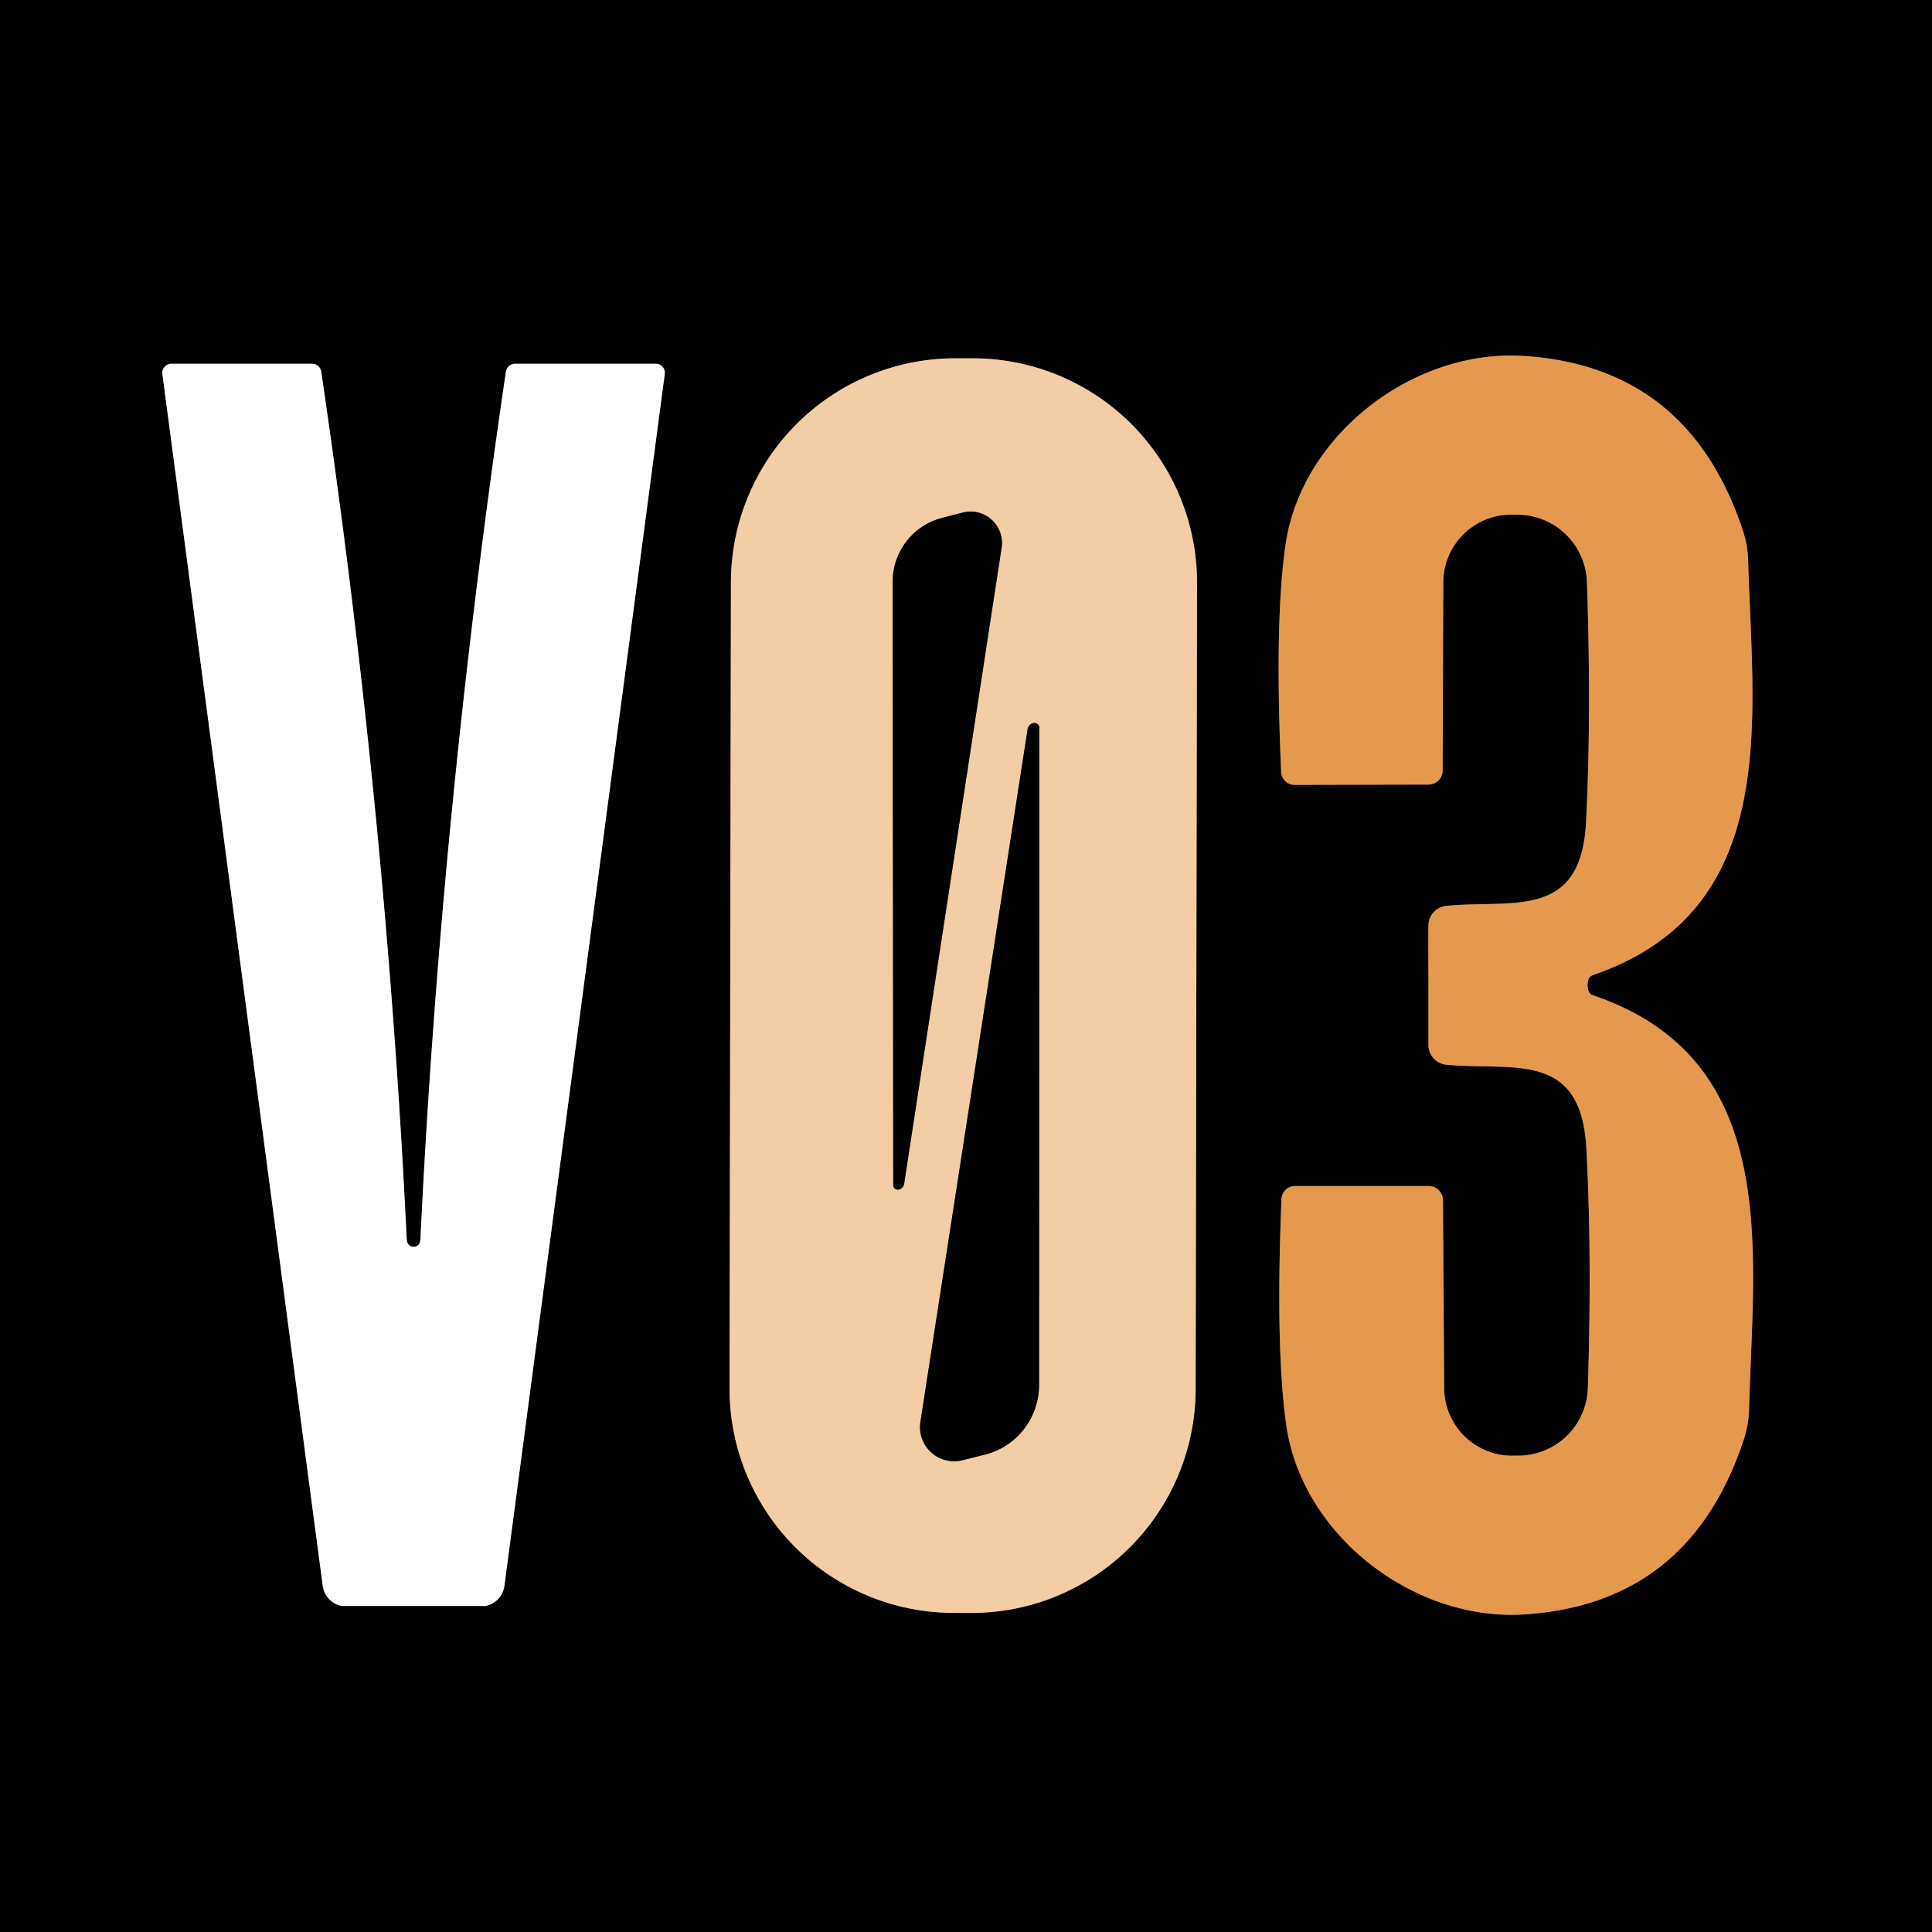 <svg xmlns="http://www.w3.org/2000/svg" version="1.1" viewBox="0.00 0.00 64.00 64.00">
<rect x="0.00" y="0.00" width="64.00" height="64.00" fill="#333333" stroke="none"/>
<g stroke-width="2.00" fill="none" stroke-linecap="butt">
<path stroke="#7a6753" vector-effect="non-scaling-stroke" d="   M 39.653 19.314   A 7.43 7.43 0.0 0 0 32.236 11.87   L 31.656 11.87   A 7.43 7.43 0.0 0 0 24.213 19.287   L 24.167 45.986   A 7.43 7.43 0.0 0 0 31.584 53.429   L 32.164 53.431   A 7.43 7.43 0.0 0 0 39.607 46.014   L 39.653 19.314"/>
<path stroke="#734d28" vector-effect="non-scaling-stroke" d="   M 47.32 32.64   Q 47.32 34.54 47.32 34.65   A 0.66 0.65 1.8 0 0 47.91 35.27   C 50.10 35.48 52.37 34.77 52.55 38.03   Q 52.74 41.57 52.60 45.98   A 2.31 2.31 0.0 0 1 50.34 48.22   L 50.19 48.22   A 2.25 2.25 0.0 0 1 47.84 45.98   L 47.80 39.75   A 0.47 0.47 0.0 0 0 47.33 39.29   L 42.90 39.29   A 0.45 0.45 0.0 0 0 42.45 39.72   Q 42.25 44.69 42.61 47.21   C 43.12 50.83 46.80 53.71 50.49 53.48   Q 55.98 53.13 57.77 47.67   A 3.50 3.38 -36.4 0 0 57.94 46.67   C 58.08 41.43 59.04 35.10 52.77 32.97   Q 52.59 32.91 52.59 32.63   Q 52.59 32.36 52.77 32.30   C 59.03 30.15 58.06 23.83 57.91 18.59   A 3.50 3.38 36.3 0 0 57.74 17.59   Q 55.94 12.13 50.45 11.79   C 46.76 11.57 43.08 14.46 42.58 18.08   Q 42.22 20.60 42.44 25.57   A 0.45 0.45 0.0 0 0 42.89 26.00   L 47.32 25.99   A 0.47 0.47 0.0 0 0 47.79 25.53   L 47.81 19.30   A 2.25 2.25 0.0 0 1 50.16 17.05   L 50.31 17.05   A 2.31 2.31 0.0 0 1 52.57 19.29   Q 52.72 23.70 52.54 27.24   C 52.37 30.50 50.09 29.79 47.90 30.01   A 0.66 0.65 -1.9 0 0 47.32 30.62   Q 47.31 30.74 47.32 32.64"/>
<path stroke="#808080" vector-effect="non-scaling-stroke" d="   M 13.70 53.20   Q 16.06 53.20 16.08 53.20   A 0.79 0.78 88.1 0 0 16.71 52.52   L 22.02 12.39   A 0.30 0.30 0.0 0 0 21.72 12.05   L 17.07 12.05   A 0.31 0.31 0.0 0 0 16.76 12.31   Q 14.61 26.91 13.93 41.02   Q 13.92 41.30 13.70 41.30   Q 13.48 41.30 13.47 41.02   Q 12.79 26.91 10.64 12.31   A 0.31 0.31 0.0 0 0 10.33 12.05   L 5.68 12.05   A 0.30 0.30 0.0 0 0 5.38 12.39   L 10.69 52.52   A 0.79 0.78 -88.1 0 0 11.32 53.20   Q 11.34 53.20 13.70 53.20"/>
<path stroke="#7a6753" vector-effect="non-scaling-stroke" d="   M 29.95 39.22   L 33.18 18.14   A 1.04 1.04 0.0 0 0 31.89 16.98   L 31.23 17.15   A 2.19 2.18 83.1 0 0 29.57 19.27   L 29.59 39.26   A 0.15 0.15 0.0 0 0 29.73 39.41   L 29.74 39.41   A 0.23 0.22 -87.2 0 0 29.95 39.22"/>
<path stroke="#7a6753" vector-effect="non-scaling-stroke" d="   M 34.04 24.16   L 30.49 47.10   A 1.13 1.13 0.0 0 0 31.89 48.37   L 32.61 48.19   A 2.38 2.37 83.2 0 0 34.42 45.88   L 34.43 24.11   A 0.16 0.16 0.0 0 0 34.28 23.95   L 34.27 23.95   A 0.25 0.24 -87.1 0 0 34.04 24.16"/>
</g>
<path fill="#000000" d="   M 64.00 0.00   L 64.00 64.00   L 0.00 64.00   L 0.00 0.00   L 64.00 0.00   Z   M 39.653 19.314   A 7.43 7.43 0.0 0 0 32.236 11.87   L 31.656 11.87   A 7.43 7.43 0.0 0 0 24.213 19.287   L 24.167 45.986   A 7.43 7.43 0.0 0 0 31.584 53.429   L 32.164 53.431   A 7.43 7.43 0.0 0 0 39.607 46.014   L 39.653 19.314   Z   M 47.32 32.64   Q 47.32 34.54 47.32 34.65   A 0.66 0.65 1.8 0 0 47.91 35.27   C 50.10 35.48 52.37 34.77 52.55 38.03   Q 52.74 41.57 52.60 45.98   A 2.31 2.31 0.0 0 1 50.34 48.22   L 50.19 48.22   A 2.25 2.25 0.0 0 1 47.84 45.98   L 47.80 39.75   A 0.47 0.47 0.0 0 0 47.33 39.29   L 42.90 39.29   A 0.45 0.45 0.0 0 0 42.45 39.72   Q 42.25 44.69 42.61 47.21   C 43.12 50.83 46.80 53.71 50.49 53.48   Q 55.98 53.13 57.77 47.67   A 3.50 3.38 -36.4 0 0 57.94 46.67   C 58.08 41.43 59.04 35.10 52.77 32.97   Q 52.59 32.91 52.59 32.63   Q 52.59 32.36 52.77 32.30   C 59.03 30.15 58.06 23.83 57.91 18.59   A 3.50 3.38 36.3 0 0 57.74 17.59   Q 55.94 12.13 50.45 11.79   C 46.76 11.57 43.08 14.46 42.58 18.08   Q 42.22 20.60 42.44 25.57   A 0.45 0.45 0.0 0 0 42.89 26.00   L 47.32 25.99   A 0.47 0.47 0.0 0 0 47.79 25.53   L 47.81 19.30   A 2.25 2.25 0.0 0 1 50.16 17.05   L 50.31 17.05   A 2.31 2.31 0.0 0 1 52.57 19.29   Q 52.72 23.70 52.54 27.24   C 52.37 30.50 50.09 29.79 47.90 30.01   A 0.66 0.65 -1.9 0 0 47.32 30.62   Q 47.31 30.74 47.32 32.64   Z   M 13.70 53.20   Q 16.06 53.20 16.08 53.20   A 0.79 0.78 88.1 0 0 16.71 52.52   L 22.02 12.39   A 0.30 0.30 0.0 0 0 21.72 12.05   L 17.07 12.05   A 0.31 0.31 0.0 0 0 16.76 12.31   Q 14.61 26.91 13.93 41.02   Q 13.92 41.30 13.70 41.30   Q 13.48 41.30 13.47 41.02   Q 12.79 26.91 10.64 12.31   A 0.31 0.31 0.0 0 0 10.33 12.05   L 5.68 12.05   A 0.30 0.30 0.0 0 0 5.38 12.39   L 10.69 52.52   A 0.79 0.78 -88.1 0 0 11.32 53.20   Q 11.34 53.20 13.70 53.20   Z"/>
<path fill="#f3cda5" d="   M 39.607 46.014   A 7.43 7.43 0.0 0 1 32.164 53.431   L 31.584 53.429   A 7.43 7.43 0.0 0 1 24.167 45.986   L 24.213 19.287   A 7.43 7.43 0.0 0 1 31.656 11.87   L 32.236 11.87   A 7.43 7.43 0.0 0 1 39.653 19.314   L 39.607 46.014   Z   M 29.95 39.22   L 33.18 18.14   A 1.04 1.04 0.0 0 0 31.89 16.98   L 31.23 17.15   A 2.19 2.18 83.1 0 0 29.57 19.27   L 29.59 39.26   A 0.15 0.15 0.0 0 0 29.73 39.41   L 29.74 39.41   A 0.23 0.22 -87.2 0 0 29.95 39.22   Z   M 34.04 24.16   L 30.49 47.10   A 1.13 1.13 0.0 0 0 31.89 48.37   L 32.61 48.19   A 2.38 2.37 83.2 0 0 34.42 45.88   L 34.43 24.11   A 0.16 0.16 0.0 0 0 34.28 23.95   L 34.27 23.95   A 0.25 0.24 -87.1 0 0 34.04 24.16   Z"/>
<path fill="#e5994f" d="   M 52.59 32.63   Q 52.59 32.91 52.77 32.97   C 59.04 35.10 58.08 41.43 57.94 46.67   A 3.50 3.38 -36.4 0 1 57.77 47.67   Q 55.98 53.13 50.49 53.48   C 46.80 53.71 43.12 50.83 42.61 47.21   Q 42.25 44.69 42.45 39.72   A 0.45 0.45 0.0 0 1 42.90 39.29   L 47.33 39.29   A 0.47 0.47 0.0 0 1 47.80 39.75   L 47.84 45.98   A 2.25 2.25 0.0 0 0 50.19 48.22   L 50.34 48.22   A 2.31 2.31 0.0 0 0 52.60 45.98   Q 52.74 41.57 52.55 38.03   C 52.37 34.77 50.10 35.48 47.91 35.27   A 0.66 0.65 1.8 0 1 47.32 34.65   Q 47.32 34.54 47.32 32.64   Q 47.31 30.74 47.32 30.62   A 0.66 0.65 -1.9 0 1 47.90 30.01   C 50.09 29.79 52.37 30.50 52.54 27.24   Q 52.72 23.70 52.57 19.29   A 2.31 2.31 0.0 0 0 50.31 17.05   L 50.16 17.05   A 2.25 2.25 0.0 0 0 47.81 19.30   L 47.79 25.53   A 0.47 0.47 0.0 0 1 47.32 25.99   L 42.89 26.00   A 0.45 0.45 0.0 0 1 42.44 25.57   Q 42.22 20.60 42.58 18.08   C 43.08 14.46 46.76 11.57 50.45 11.79   Q 55.94 12.13 57.74 17.59   A 3.50 3.38 36.3 0 1 57.91 18.59   C 58.06 23.83 59.03 30.15 52.77 32.30   Q 52.59 32.36 52.59 32.63   Z"/>
<path fill="#ffffff" d="   M 13.70 41.30   Q 13.92 41.30 13.93 41.02   Q 14.61 26.91 16.76 12.31   A 0.31 0.31 0.0 0 1 17.07 12.05   L 21.72 12.05   A 0.30 0.30 0.0 0 1 22.02 12.39   L 16.71 52.52   A 0.79 0.78 88.1 0 1 16.08 53.20   Q 16.06 53.20 13.70 53.20   Q 11.34 53.20 11.32 53.20   A 0.79 0.78 -88.1 0 1 10.69 52.52   L 5.38 12.39   A 0.30 0.30 0.0 0 1 5.68 12.05   L 10.33 12.05   A 0.31 0.31 0.0 0 1 10.64 12.31   Q 12.79 26.91 13.47 41.02   Q 13.48 41.30 13.70 41.30   Z"/>
<path fill="#000000" d="   M 29.95 39.22   A 0.23 0.22 -87.2 0 1 29.74 39.41   L 29.73 39.41   A 0.15 0.15 0.0 0 1 29.59 39.26   L 29.57 19.27   A 2.19 2.18 83.1 0 1 31.23 17.15   L 31.89 16.98   A 1.04 1.04 0.0 0 1 33.18 18.14   L 29.95 39.22   Z"/>
<path fill="#000000" d="   M 34.04 24.16   A 0.25 0.24 -87.1 0 1 34.27 23.95   L 34.28 23.95   A 0.16 0.16 0.0 0 1 34.43 24.11   L 34.42 45.88   A 2.38 2.37 83.2 0 1 32.61 48.19   L 31.89 48.37   A 1.13 1.13 0.0 0 1 30.49 47.10   L 34.04 24.16   Z"/>
</svg>
